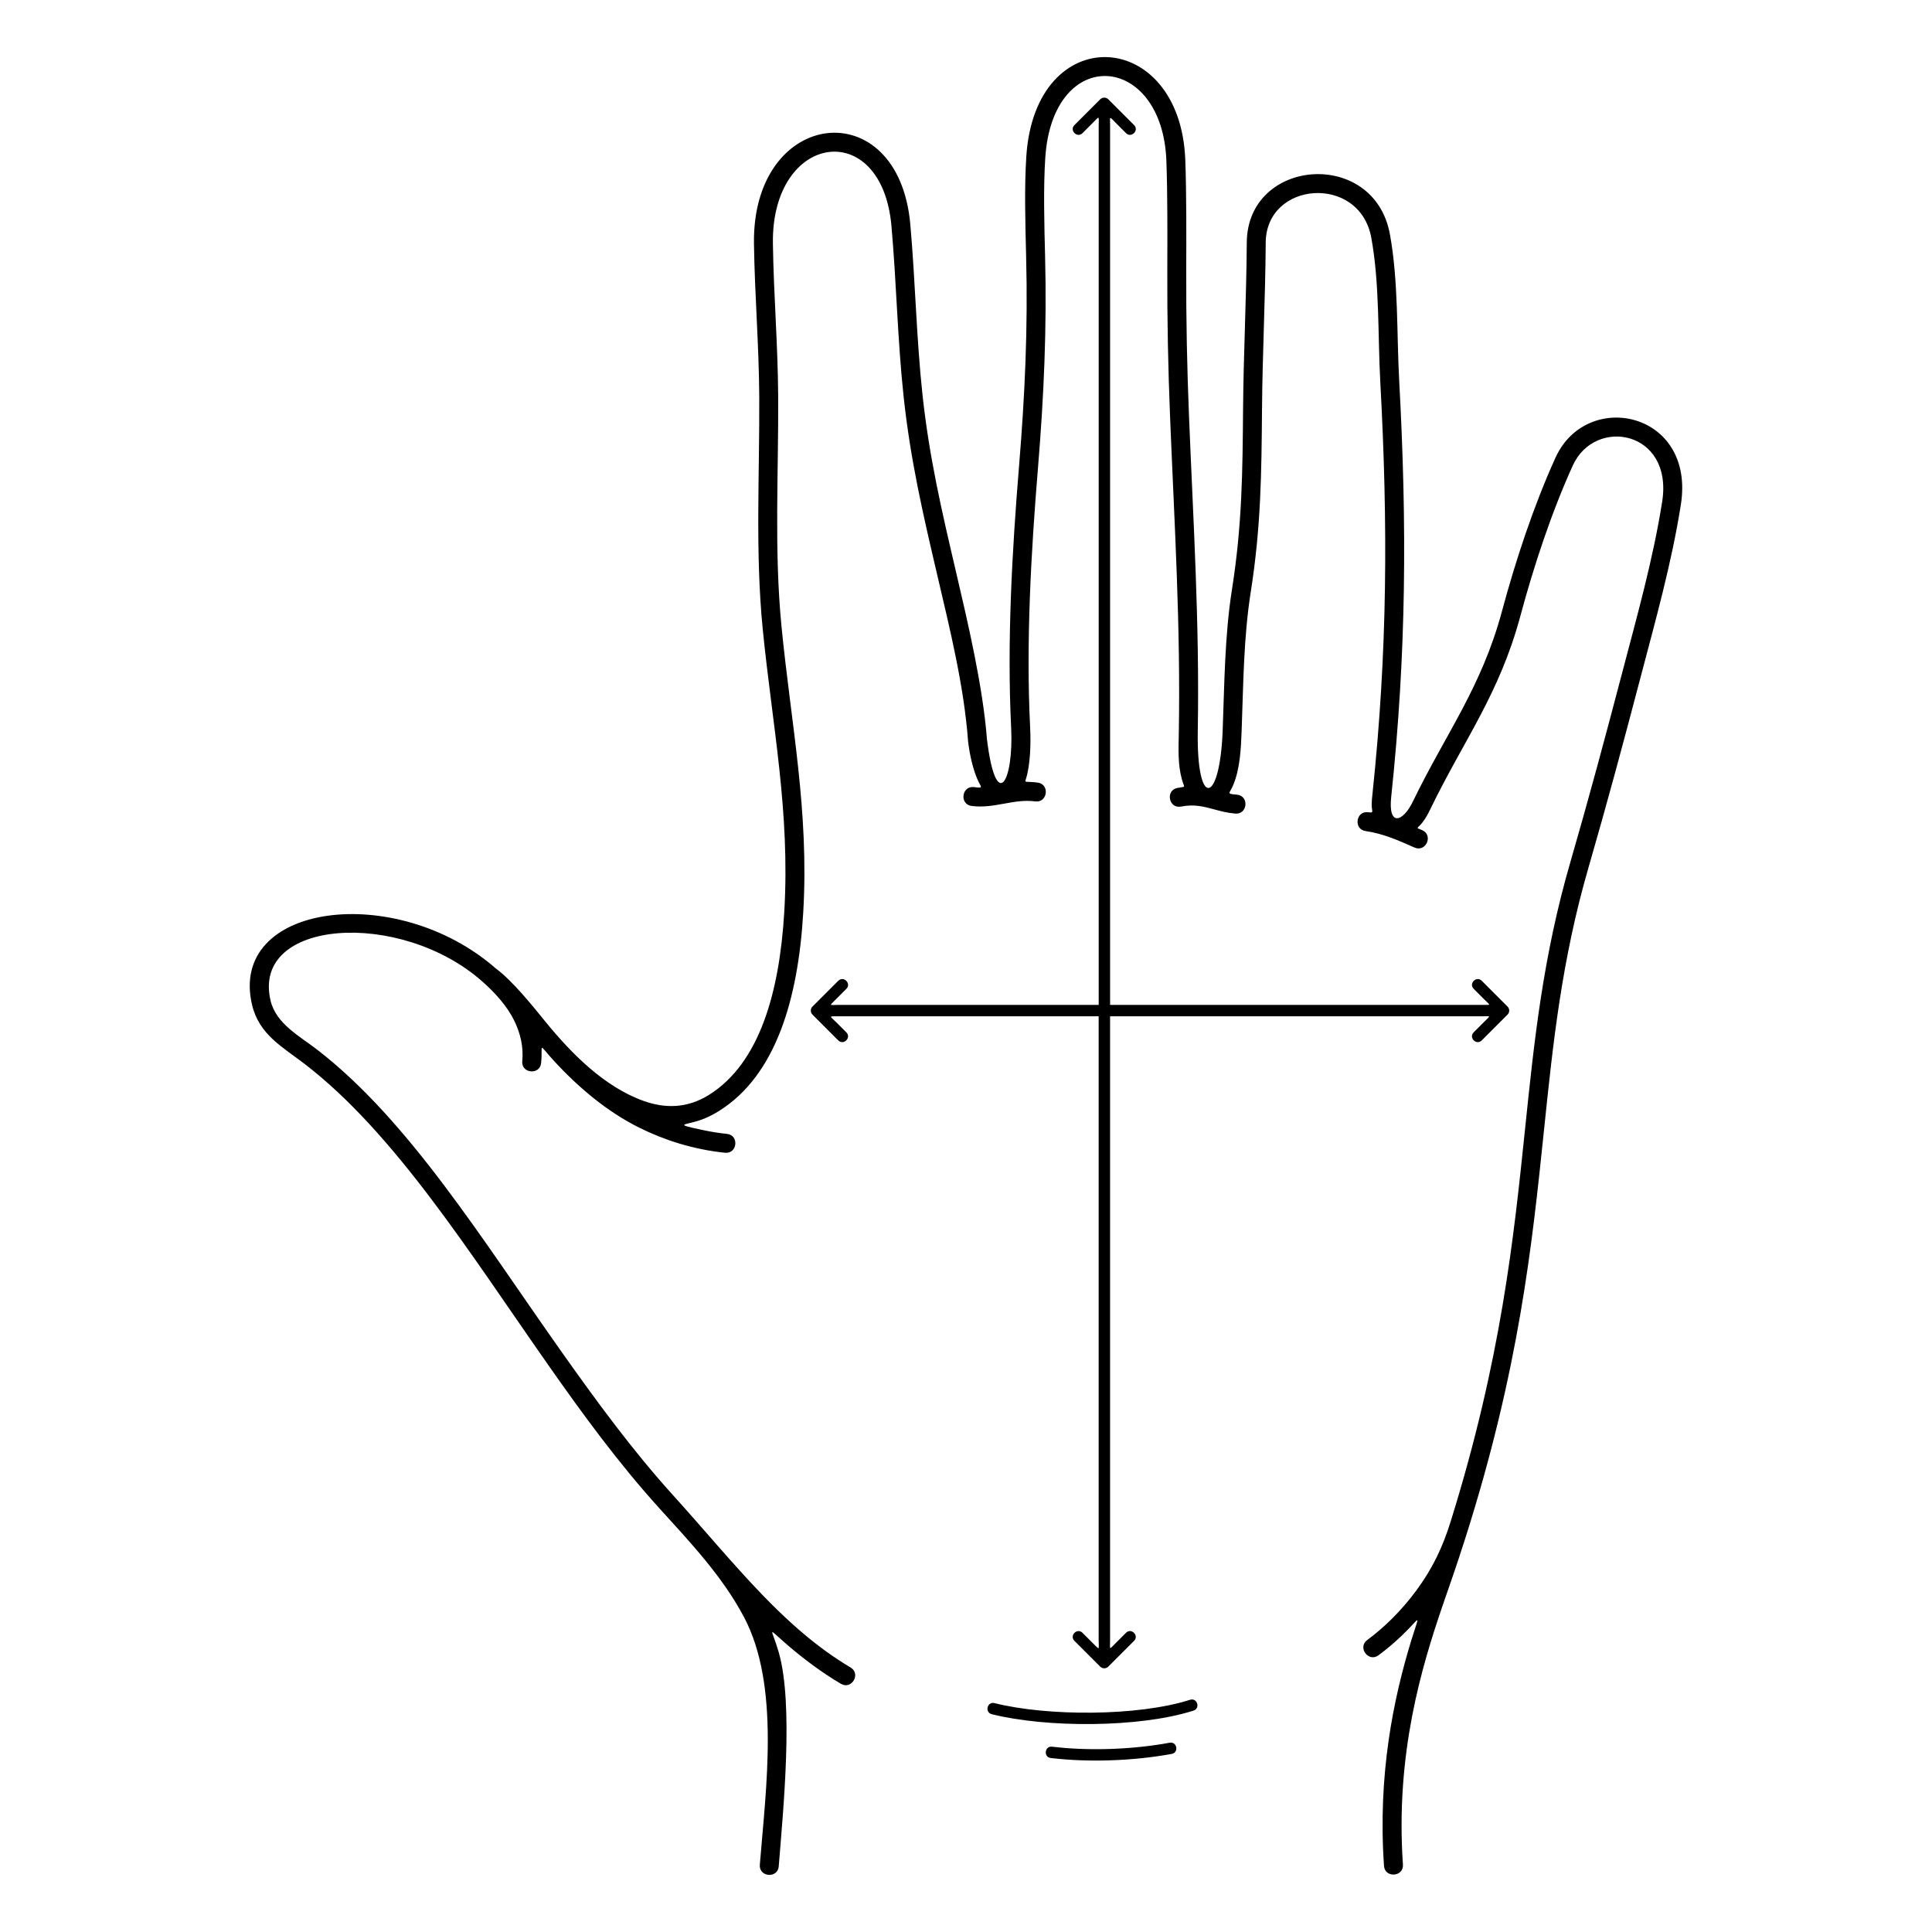 <?xml version="1.0" encoding="UTF-8"?>
<!-- Uploaded to: SVG Repo, www.svgrepo.com, Generator: SVG Repo Mixer Tools -->
<svg fill="#000000" width="800px" height="800px" version="1.1" viewBox="144 144 512 512" xmlns="http://www.w3.org/2000/svg">
 <path d="m350.38 638.58c-0.258 3.301-5.277 2.906-5.019-0.395 1.637-20.422 5.383-47.5-4.18-65.609-5.742-10.875-14.328-19.91-22.523-28.957-10.723-11.836-20.23-24.84-29.391-37.914-20.98-29.945-40.684-61.445-64.605-79.805-5.746-4.41-11.988-7.734-13.852-15.555-6.426-27.008 38.113-32.832 64.566-9.711 4.492 3.336 9.617 9.758 13.176 14.129 6.859 8.418 15.629 17.309 26.059 21.012 5.555 1.973 11.426 2.039 17.289-1.629 13.426-8.402 18.684-27.25 19.941-48.516 1.574-26.574-3.172-49.398-5.699-74.82-2.043-20.539-0.809-41.188-0.934-61.828-0.082-13.496-1.199-26.918-1.398-40.375-0.531-36.031 38.301-40.41 41.43-5.172 1.344 15.109 1.621 30.484 3.269 45.527 1.805 16.469 5.066 30.414 8.785 46.332 3.219 13.781 7.176 30.582 8.266 44.652 2.426 19.699 7.125 11.25 6.406-3.121-1.125-22.551 0.246-46.852 2.094-69.324 1.57-19.133 2.363-36.547 1.875-55.52-0.23-8.918-0.473-18.418 0.043-26.453 2.324-36.43 40.855-34.246 42.141 0.91 0.32 8.758 0.277 20.148 0.246 29.195-0.047 12.926 0.211 25.766 0.734 38.688 1.152 28.43 2.812 54.762 2.324 83.332-0.355 20.922 5.84 19.52 6.59 0.066 0.484-12.539 0.523-25.168 2.481-37.574 2.68-17.008 2.797-31.055 2.93-47.68 0.121-14.758 0.891-29.477 0.984-44.191 0.145-22.434 33.75-25.055 37.93-2.203 2.289 12.516 1.777 26.141 2.469 38.918 2.074 38.25 1.914 72.098-2.129 110.26-0.832 7.844 3.086 6.68 5.762 1.141 8.637-17.875 18.152-30.164 23.59-50.383 3.625-13.48 8.422-28.027 14.199-40.734 8.293-18.238 37.082-12.227 33.223 12.418-2.434 15.551-6.844 31.145-10.855 46.441-4.363 16.625-8.824 33.207-13.613 49.719-7.133 24.602-9.402 46.449-11.836 69.906-3.133 30.18-6.543 63.008-20.82 107.87-2.684 8.426-3.938 11.773-6.023 17.875-5.535 16.199-12.547 39.273-10.512 68.629 0.219 3.301-4.797 3.633-5.019 0.336-1.684-24.246 2.531-44.41 7.246-59.793 2.309-7.535 2.606-6.148-2.453-1.293-2.094 2.008-4.207 3.777-6.258 5.289-2.668 1.953-5.637-2.102-2.973-4.055 4.328-3.18 8.953-7.633 12.977-13.086 4.363-5.914 6.996-11.465 9.156-18.41 13.352-42.902 16.645-74.641 19.68-103.87 2.457-23.68 4.746-45.73 12.016-70.793 4.805-16.566 9.285-33.23 13.66-49.914 3.938-15.016 8.281-30.363 10.672-45.617 2.949-18.852-17.785-22.547-23.68-9.582-5.676 12.484-10.363 26.719-13.922 39.965-5.551 20.641-15.012 32.895-23.816 51.066-0.645 1.328-1.211 2.438-2.16 3.637-1.406 1.773-1.883 1.172-0.027 1.992 3.027 1.332 1 5.938-2.027 4.606-4.312-1.906-8.246-3.672-12.98-4.375-3.273-0.48-2.547-5.457 0.727-4.981 1.652 0.246 0.855-0.219 0.895-2.172 0.02-0.891 0.113-1.766 0.211-2.703 3.992-37.797 4.129-71.25 2.074-109.13-0.68-12.531-0.148-26.016-2.391-38.27-3.082-16.859-27.867-15.035-27.973 1.316-0.094 14.723-0.867 29.445-0.984 44.211-0.137 16.828-0.254 31.047-2.988 48.41-1.906 12.086-1.949 24.445-2.41 36.68-0.176 4.668-0.391 10.133-2.281 14.566-0.945 2.219-1.867 2.172 1.023 2.43 3.301 0.285 2.867 5.305-0.434 5.019-2.168-0.191-3.957-0.676-5.719-1.152-2.606-0.707-5.144-1.395-8.664-0.707-3.25 0.621-4.195-4.32-0.945-4.941 2.371-0.461 1.871 0.164 1.203-2.203-1.133-4.023-0.906-8.113-0.836-12.281 0.496-28.758-1.152-55.191-2.312-83.805-0.527-12.984-0.781-25.895-0.734-38.887 0.031-8.977 0.074-20.277-0.246-29.016-1.047-28.68-30.152-30.965-32.098-0.754-0.512 7.918-0.27 17.246-0.047 26 0.488 19.09-0.309 36.961-1.875 56.031-1.832 22.293-3.211 46.328-2.094 68.695 0.262 5.25-0.059 9.418-0.75 12.535-0.539 2.422-1.125 1.977 1.156 2.117 0.516 0.031 1.051 0.082 1.605 0.156 3.273 0.426 2.625 5.406-0.648 4.981-5.766-0.766-10.723 1.973-16.844 1.211-3.289-0.402-2.68-5.398 0.609-5 2.797 0.348 1.805 0.066 0.891-2.106-1.074-2.547-1.945-5.879-2.445-9.926l-0.012-0.129c-1.07-14.594-4.812-29.688-8.156-43.992-3.801-16.258-7.121-30.477-8.941-47.477-1.598-14.918-1.879-30.117-3.211-45.094-2.57-28.945-31.848-24.742-31.414 4.68 0.199 13.473 1.316 26.902 1.398 40.414 0.121 20.293-1.102 40.699 0.867 60.914 2.519 25.879 7.371 48.934 5.766 76.051-1.344 22.738-7.203 43.039-22.305 52.488-1.309 0.816-2.613 1.488-3.914 2.027-4.703 1.938-9.047 1.195-0.211 3.07 2.012 0.426 4.086 0.762 6.219 0.98 3.289 0.336 2.777 5.336-0.512 5-8.57-0.887-16.246-3.422-22.742-6.656-8.531-4.25-16.105-10.641-22.605-17.711-4.406-4.793-2.879-4.535-3.383 0.574-0.324 3.289-5.324 2.797-5-0.492 0.387-3.926-0.594-7.582-2.125-10.719-1.844-3.777-4.961-7.301-8.555-10.465-21.691-19.105-61.176-16.516-56.02 5.164 1.457 6.129 7.703 9.398 12.324 12.965 24.32 18.781 43.562 50.078 64.781 80.082 9.191 13 18.883 26.238 29.559 38.02 7.824 8.633 15.578 17.996 23.598 26.332 6.769 7.035 14.543 14.047 23.434 19.309 2.844 1.68 0.285 6.012-2.559 4.328-5.047-2.988-9.723-6.477-14.055-10.195-5.891-5.059-4.305-4.766-2.402 1.891 3.934 13.762 1.219 41.273-0.012 56.66zm15.777-234.66c1.406-1.406 3.543 0.73 2.137 2.137l-2.977 2.977c-1.645 1.645-1.477 1.273 0.844 1.273h69.004v-232.87c0-2.84 0.367-2.809-1.641-0.801l-2.648 2.648c-1.406 1.406-3.543-0.73-2.137-2.137l6.832-6.832c0.59-0.59 1.547-0.59 2.137 0l6.832 6.832c1.406 1.406-0.73 3.543-2.137 2.137l-2.582-2.582c-1.988-1.988-1.633-2.051-1.633 0.766v232.84h98.582c2.519 0 2.254 0.227 0.473-1.555l-2.699-2.699c-1.406-1.406 0.73-3.543 2.137-2.137l6.832 6.832c0.59 0.59 0.59 1.547 0 2.137l-6.832 6.832c-1.406 1.406-3.543-0.73-2.137-2.137l2.871-2.871c1.707-1.707 1.695-1.379-0.715-1.379h-98.516v165.29c0 2.652-0.363 2.672 1.512 0.793l2.703-2.703c1.406-1.406 3.543 0.73 2.137 2.137l-6.832 6.832c-0.59 0.59-1.547 0.59-2.137 0l-6.832-6.832c-1.406-1.406 0.73-3.543 2.137-2.137l2.668 2.668c2.055 2.055 1.617 1.926 1.617-0.977v-165.07h-68.988c-2.758 0-2.301-0.168-0.352 1.781l2.469 2.469c1.406 1.406-0.73 3.543-2.137 2.137l-6.832-6.832c-0.59-0.59-0.59-1.547 0-2.137l6.832-6.832zm56.297 205.97c-1.973-0.234-1.617-3.231 0.355-3 9.871 1.184 21.398 0.75 31.172-1.051 1.949-0.355 2.492 2.606 0.543 2.965-10.047 1.848-21.926 2.301-32.07 1.086zm-15.633-11.617c-1.926-0.48-1.195-3.41 0.73-2.93 13.953 3.508 38.02 3.535 51.832-0.883 1.887-0.598 2.797 2.273 0.91 2.871-14.328 4.582-38.996 4.586-53.473 0.945z"/>
</svg>